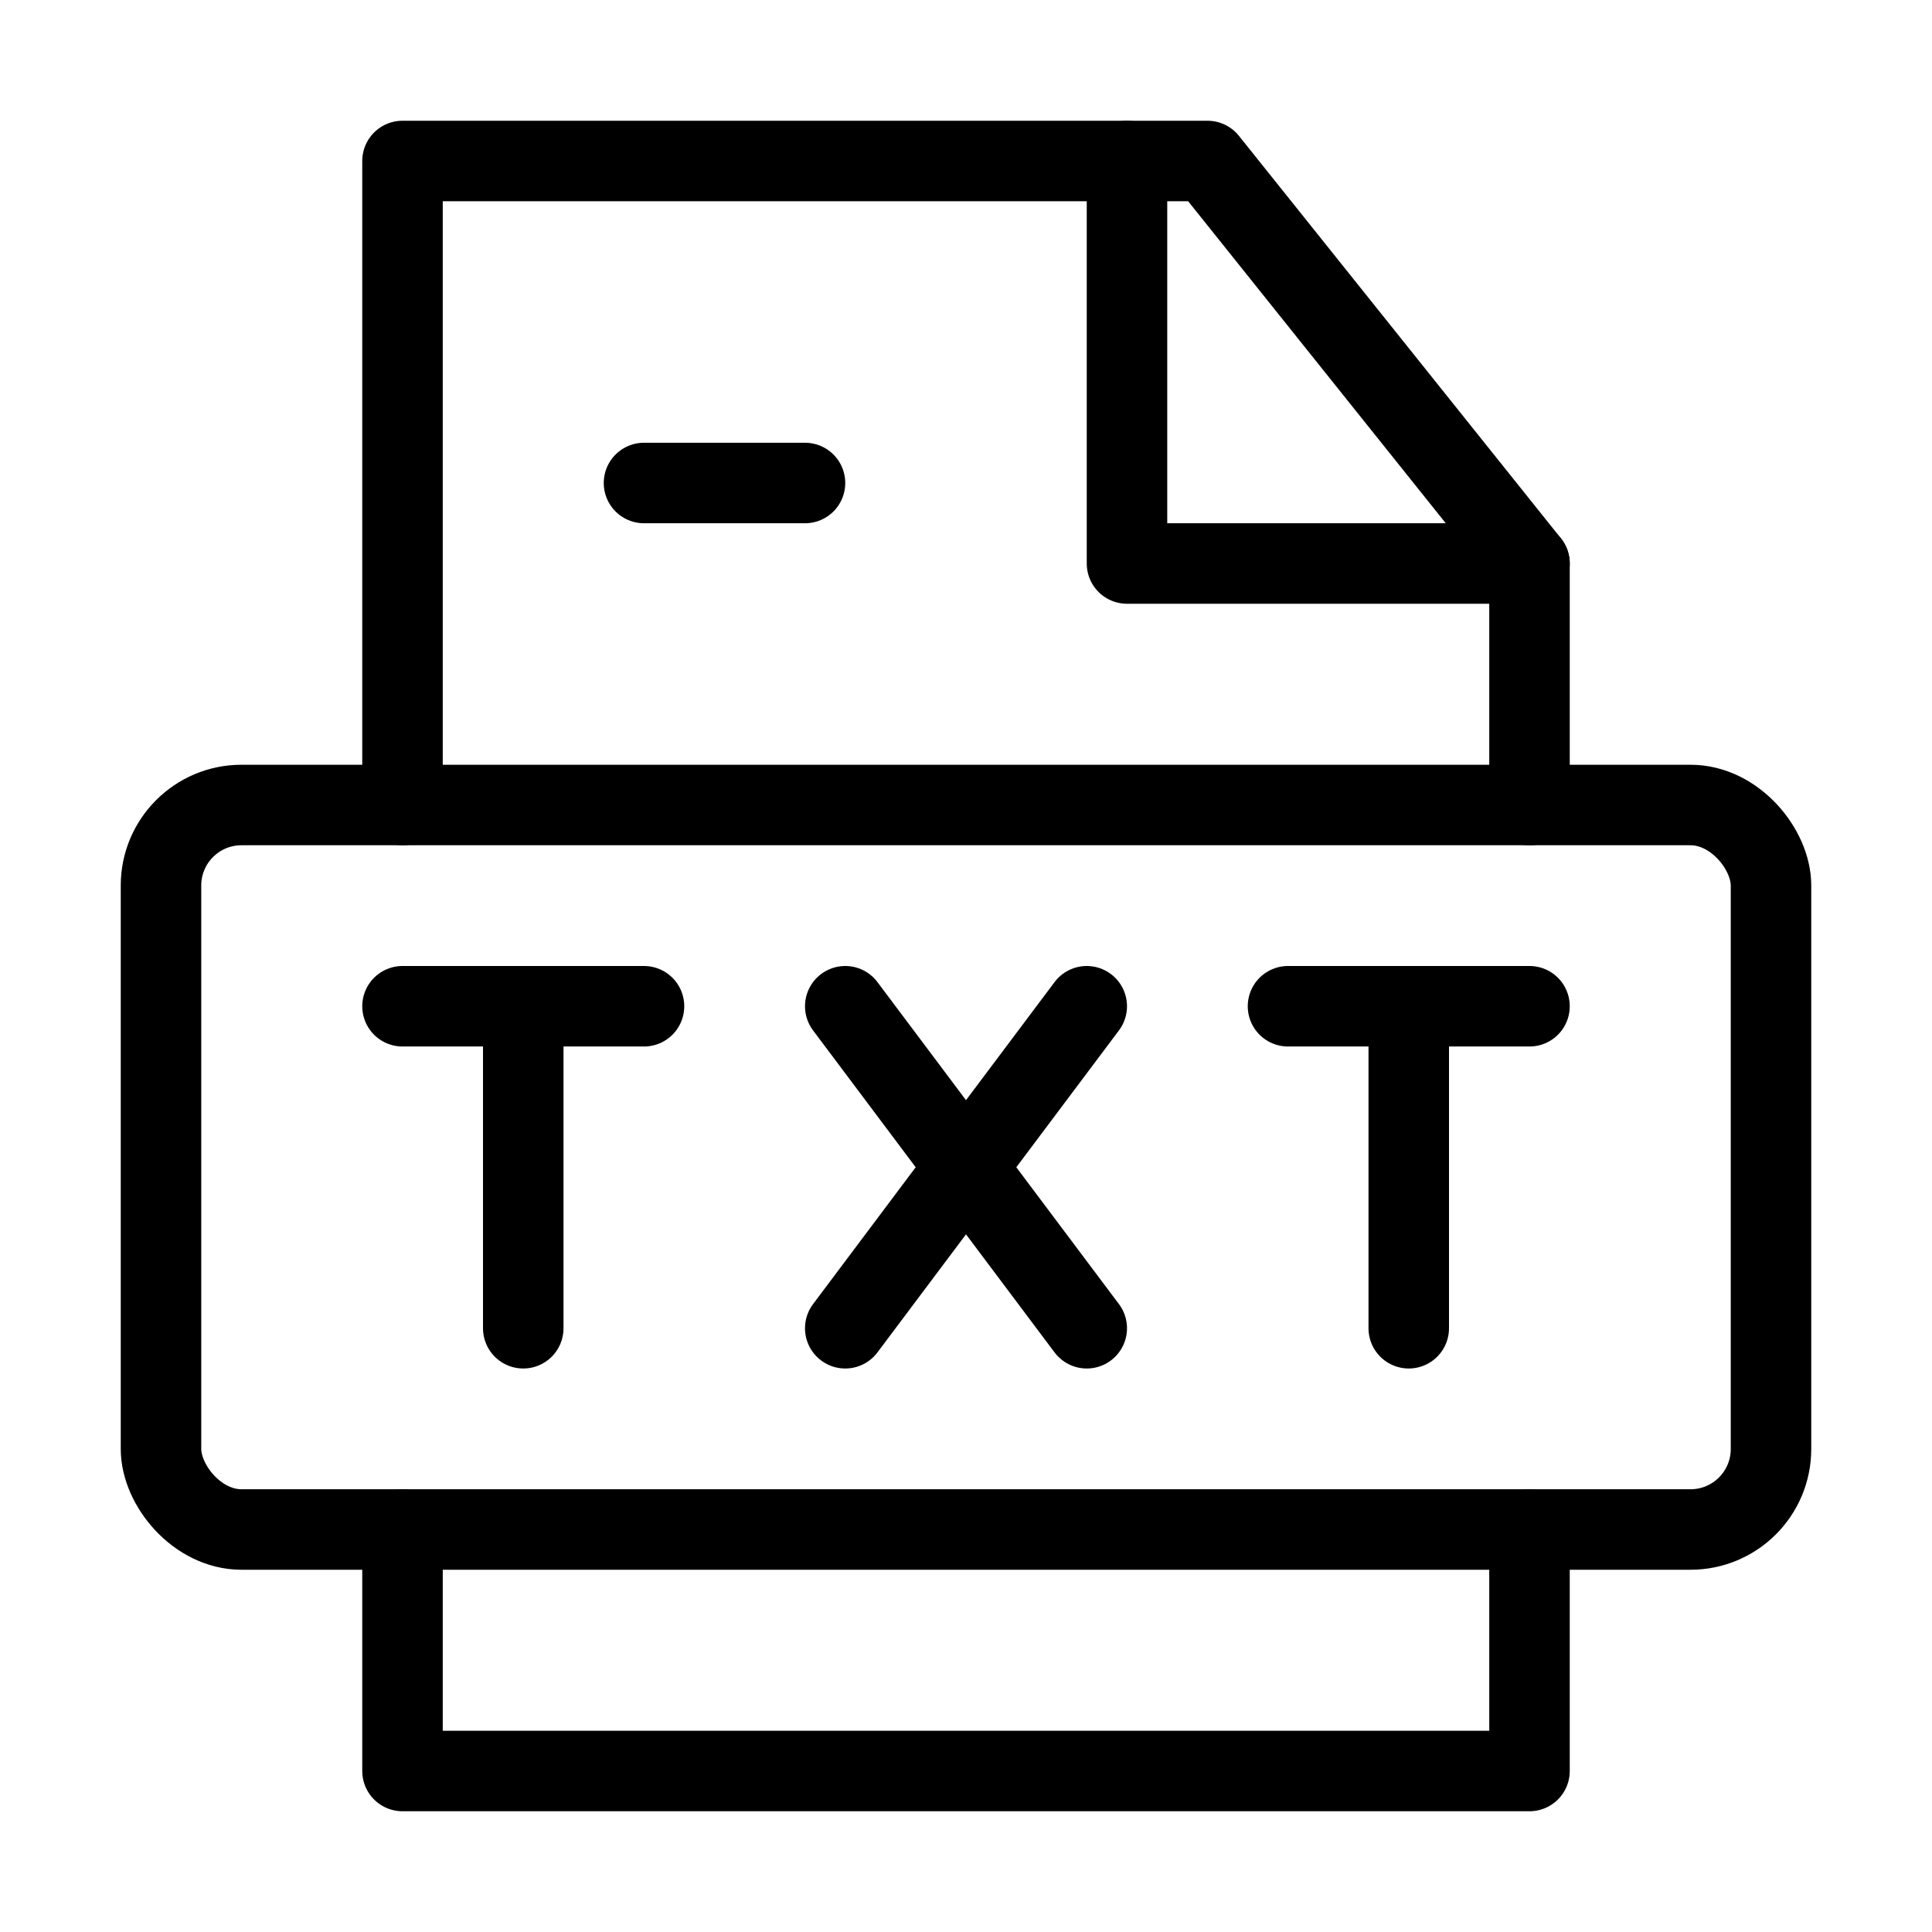 <svg viewBox="0 0 48 48" fill="none" xmlns="http://www.w3.org/2000/svg"><path d="M10 38V44H38V38" stroke="currentColor" stroke-width="2" stroke-linecap="round" stroke-linejoin="round"/><path d="M38 20V14L30 4H10V20" stroke="currentColor" stroke-width="2" stroke-linecap="round" stroke-linejoin="round"/><path d="M28 4V14H38" stroke="currentColor" stroke-width="2" stroke-linecap="round" stroke-linejoin="round"/><path d="M16 12H20" stroke="currentColor" stroke-width="2" stroke-linecap="round"/><rect x="4" y="20" width="40" height="18" rx="2" stroke="currentColor" stroke-width="2" stroke-linecap="round" stroke-linejoin="round"/><path d="M21 25L27 33" stroke="currentColor" stroke-width="2" stroke-linecap="round" stroke-linejoin="round"/><path d="M27 25L21 33" stroke="currentColor" stroke-width="2" stroke-linecap="round" stroke-linejoin="round"/><path d="M13 25V33" stroke="currentColor" stroke-width="2" stroke-linecap="round" stroke-linejoin="round"/><path d="M10 25H13H16" stroke="currentColor" stroke-width="2" stroke-linecap="round" stroke-linejoin="round"/><path d="M35 25V33" stroke="currentColor" stroke-width="2" stroke-linecap="round" stroke-linejoin="round"/><path d="M32 25H35H38" stroke="currentColor" stroke-width="2" stroke-linecap="round" stroke-linejoin="round"/></svg>